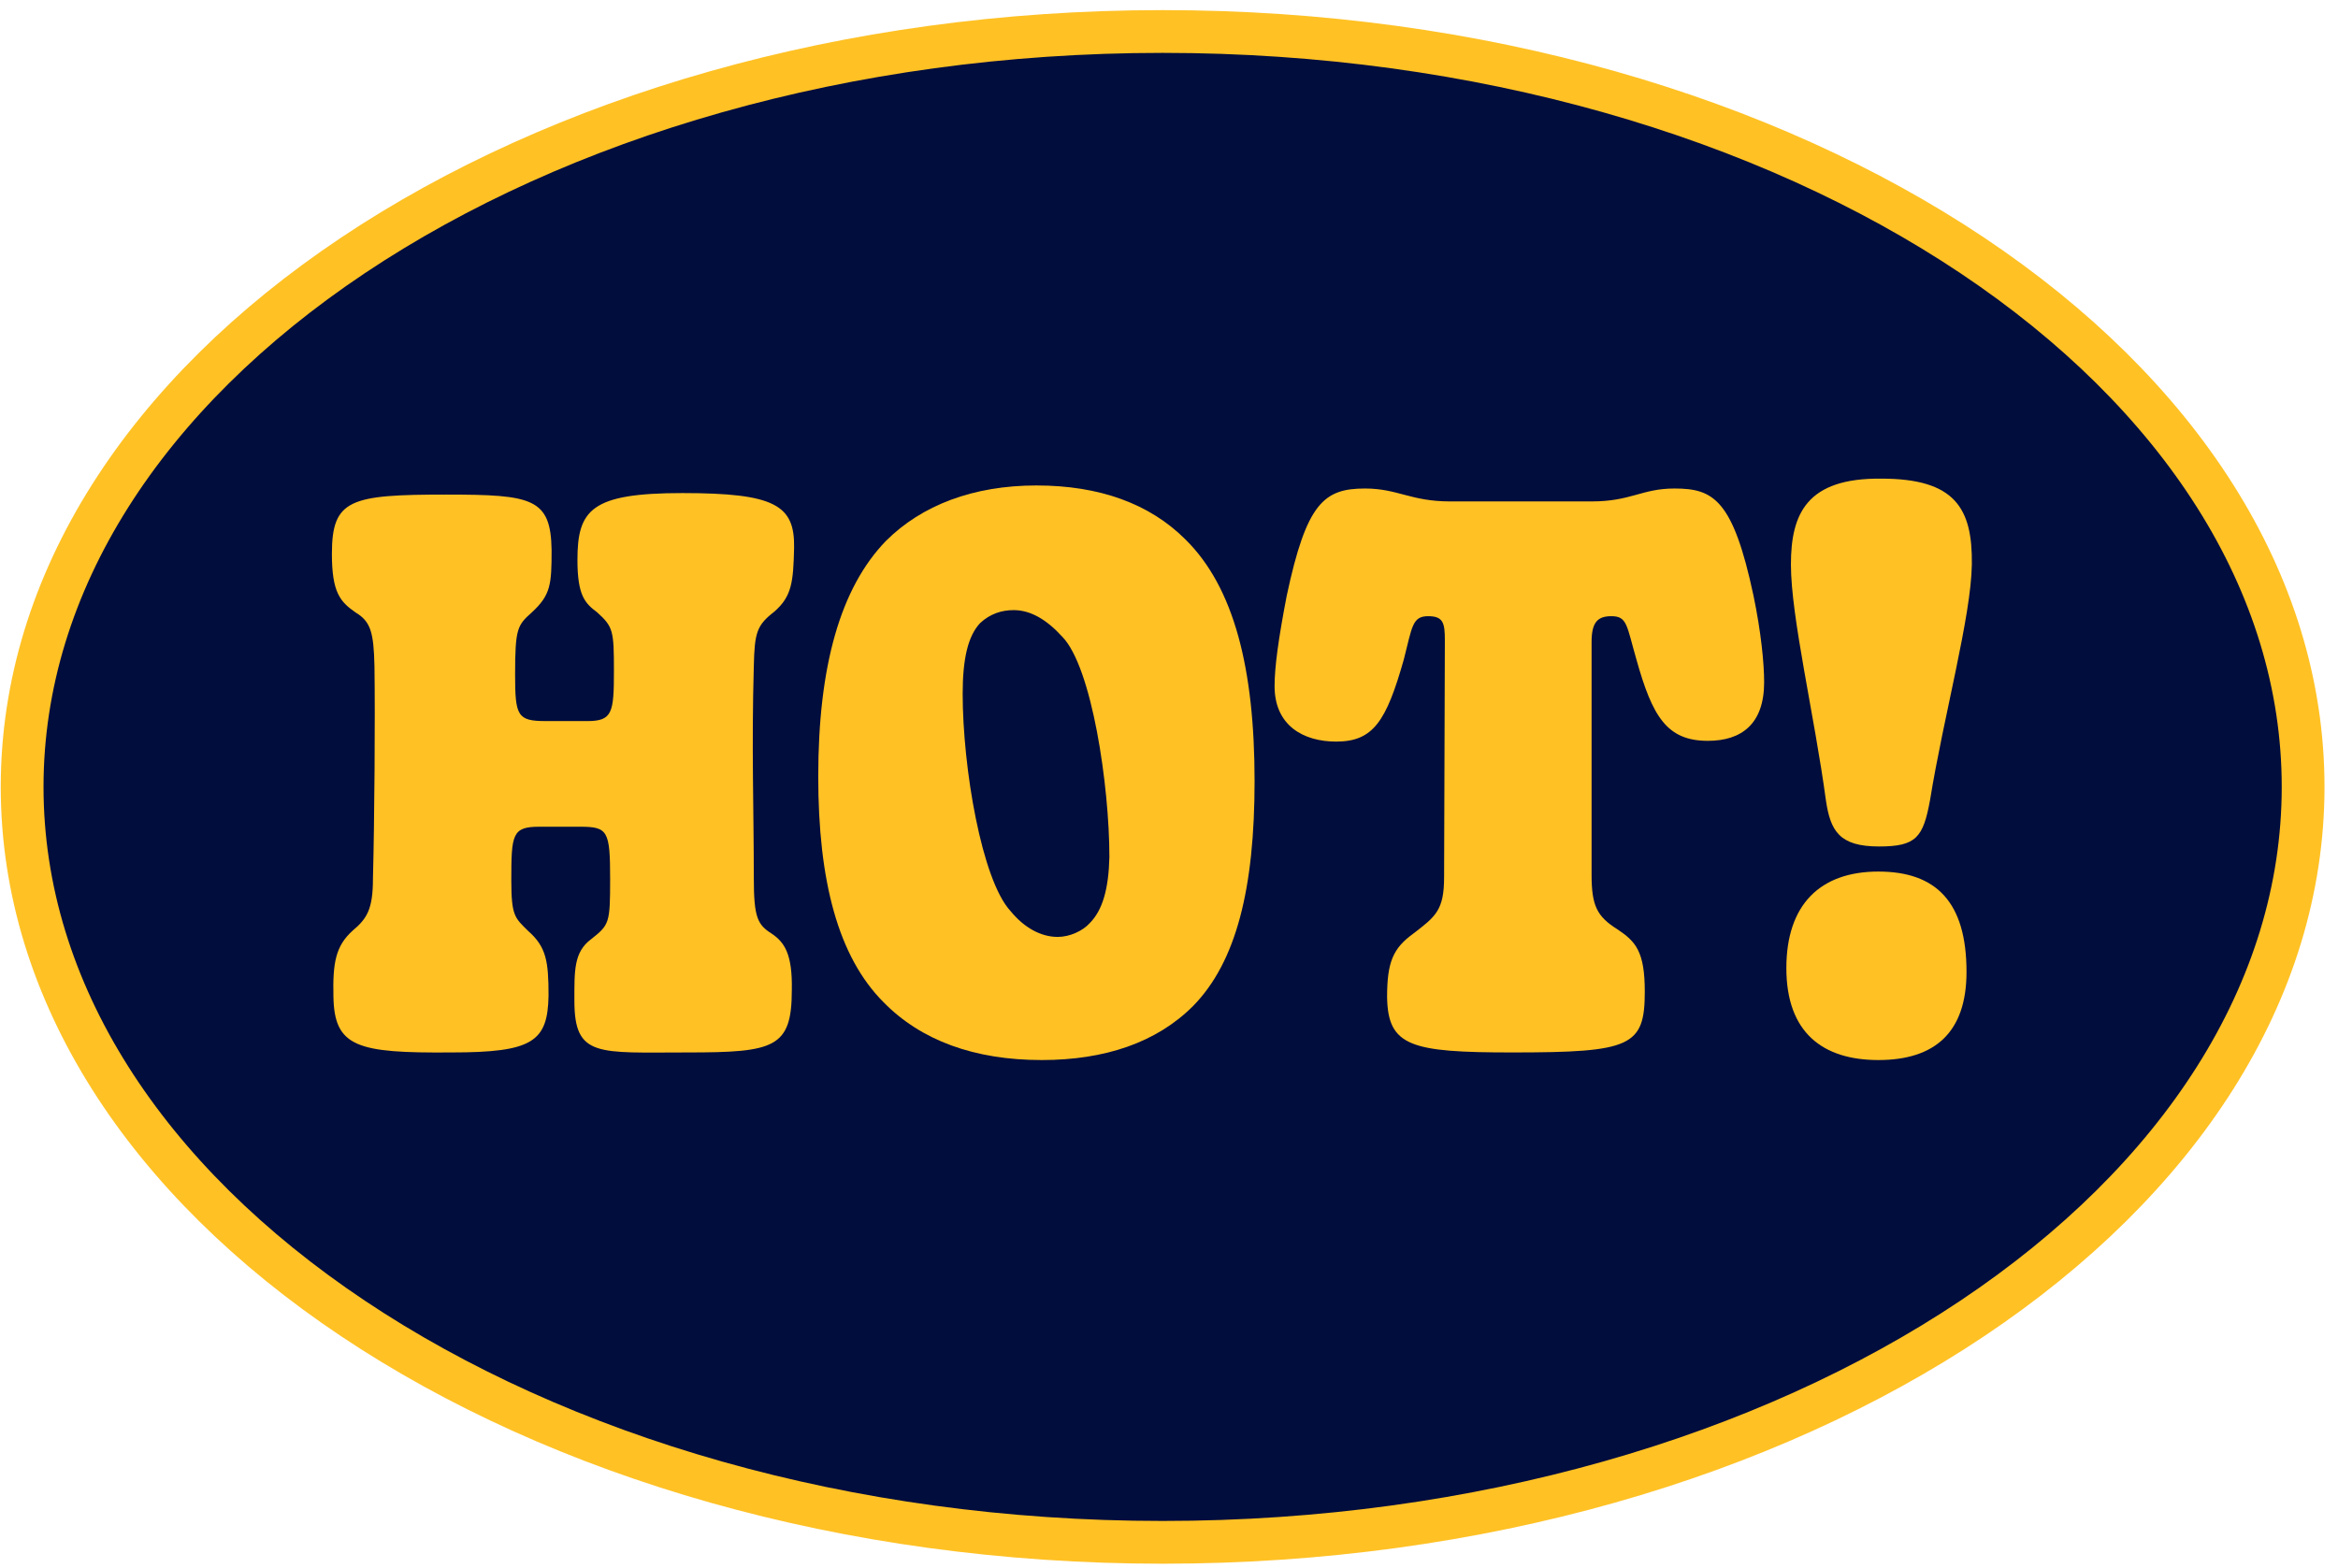 <svg width="164" height="110" viewBox="0 0 164 110" fill="none" xmlns="http://www.w3.org/2000/svg">
<path d="M161.553 55.21C161.553 69.605 152.828 82.818 138.348 92.501C123.878 102.177 103.803 108.21 81.553 108.21C59.303 108.21 39.227 102.177 24.757 92.501C10.277 82.818 1.553 69.605 1.553 55.21C1.553 40.816 10.277 27.603 24.757 17.92C39.227 8.244 59.303 2.21 81.553 2.21C103.803 2.21 123.878 8.244 138.348 17.92C152.828 27.603 161.553 40.816 161.553 55.21Z" fill="#010D3D" stroke="#FFC124" stroke-width="3"/>
<path d="M31.653 73.84C25.041 73.893 23.441 73.466 23.388 69.894C23.335 67.547 23.548 66.374 24.721 65.308C25.734 64.455 26.161 63.815 26.161 61.629C26.267 57.629 26.321 50.271 26.267 46.751C26.214 44.352 26.001 43.605 24.934 42.965C23.868 42.219 23.281 41.579 23.281 38.86C23.281 35.02 24.561 34.7 31.333 34.7C37.359 34.7 38.638 34.967 38.692 38.593C38.692 40.992 38.638 41.739 37.305 42.965C36.292 43.872 36.132 44.085 36.132 47.338C36.132 50.217 36.292 50.591 38.265 50.591H41.198C42.958 50.591 43.064 50.004 43.064 47.071C43.064 44.245 43.011 43.979 41.891 42.965C41.038 42.326 40.505 41.792 40.505 39.286C40.505 35.767 41.465 34.594 47.863 34.594C54.369 34.594 55.755 35.447 55.702 38.433C55.648 40.833 55.542 41.846 54.316 42.912C53.089 43.872 52.929 44.352 52.876 46.751C52.716 52.404 52.876 56.883 52.876 61.575C52.876 64.401 53.142 64.881 54.156 65.521C55.009 66.108 55.595 66.908 55.542 69.467C55.542 73.52 54.316 73.84 48.237 73.84C41.944 73.84 40.291 74.213 40.291 70.214C40.291 68.134 40.238 66.801 41.465 65.894C42.744 64.881 42.798 64.775 42.798 61.682C42.798 58.269 42.638 58.003 40.665 58.003H37.839C35.919 58.003 35.866 58.536 35.866 61.789C35.866 64.295 36.132 64.401 37.039 65.308C38.318 66.428 38.478 67.441 38.478 69.84C38.425 73.093 37.359 73.84 31.653 73.84Z" fill="#FFC124"/>
<path d="M73.073 74.373C68.327 74.373 64.594 72.987 61.981 70.32C58.782 67.121 57.396 61.789 57.396 54.483C57.396 46.751 58.942 41.259 62.142 37.953C64.648 35.447 68.274 34.06 72.7 34.06C77.125 34.06 80.645 35.34 83.151 37.846C86.564 41.206 88.003 46.911 88.003 54.803C88.003 62.322 86.724 67.494 83.684 70.587C81.125 73.147 77.499 74.373 73.073 74.373ZM74.193 65.734C75.046 65.734 75.952 65.308 76.432 64.775C77.339 63.868 77.765 62.375 77.819 60.136C77.819 55.123 76.592 46.805 74.513 44.672C73.393 43.445 72.273 42.806 71.1 42.806C70.247 42.806 69.447 43.072 68.754 43.712C67.9 44.618 67.527 46.218 67.527 48.671C67.527 53.843 68.86 61.735 70.886 63.922C71.846 65.095 73.019 65.734 74.193 65.734Z" fill="#FFC124"/>
<path d="M106.096 73.84C98.951 73.84 97.351 73.413 97.298 69.947C97.298 67.494 97.724 66.534 99.111 65.521C100.711 64.295 101.297 63.868 101.297 61.522L101.35 44.938C101.35 43.712 101.244 43.232 100.177 43.232C99.058 43.232 99.058 43.979 98.471 46.272C97.245 50.591 96.338 52.03 93.725 52.03C91.432 52.03 89.406 50.911 89.406 48.138C89.406 46.805 89.673 44.832 90.259 41.792C91.646 35.287 92.872 34.274 95.751 34.274C98.044 34.274 98.951 35.18 101.724 35.18H111.642C114.415 35.18 115.161 34.274 117.454 34.274C120.174 34.274 121.56 35.02 123 41.792C123.533 44.352 123.746 46.538 123.746 47.871C123.746 50.804 122.147 51.977 119.8 51.977C116.921 51.977 115.908 50.271 114.788 46.272C114.095 43.872 114.148 43.232 113.028 43.232C112.068 43.232 111.642 43.659 111.642 45.045V61.362C111.642 63.548 112.015 64.295 113.455 65.201C114.735 66.055 115.374 66.748 115.374 69.574C115.374 73.413 114.415 73.84 106.096 73.84Z" fill="#FFC124"/>
<path d="M131.81 59.389C129.037 59.389 128.397 58.323 128.077 56.136C127.278 50.217 125.625 43.285 125.625 39.606C125.625 36.033 126.744 33.527 131.97 33.581C137.142 33.581 138.369 35.66 138.316 39.606C138.262 43.285 136.343 50.217 135.383 56.136C134.903 58.749 134.423 59.389 131.81 59.389ZM131.757 74.373C127.864 74.373 125.305 72.453 125.305 67.921C125.305 63.495 127.651 61.149 131.757 61.149C135.809 61.149 137.942 63.282 137.942 68.187C137.942 72.453 135.703 74.373 131.757 74.373Z" fill="#FFC124"/>
</svg>
